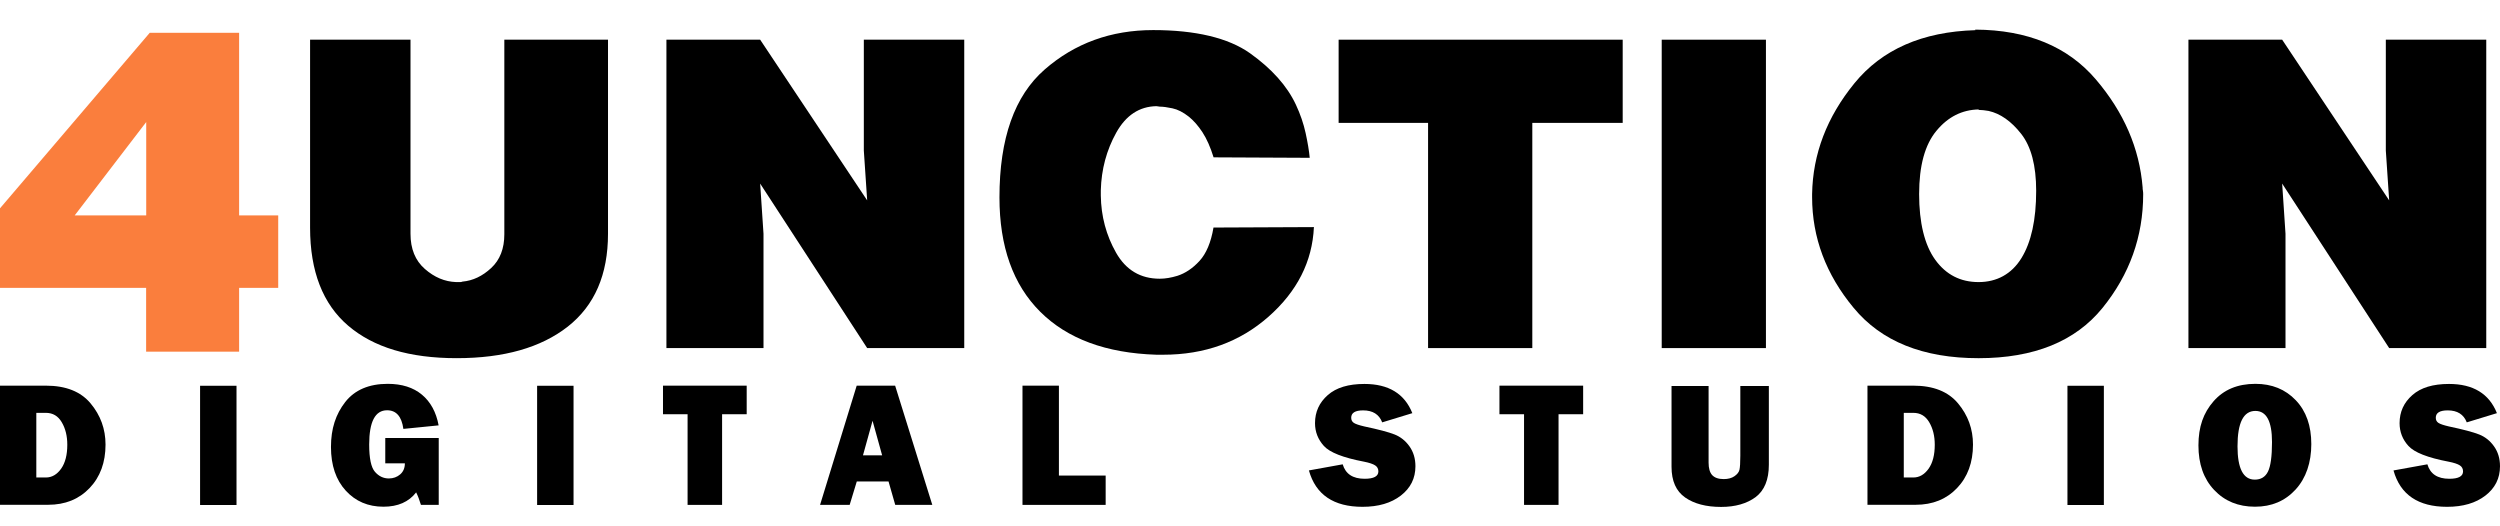 <svg xmlns="http://www.w3.org/2000/svg" width="209" height="44" viewBox="0 0 209 44" fill="none"><path d="M34.318 3.318V19.546C34.318 20.803 34.714 21.779 35.514 22.481C36.314 23.184 37.184 23.55 38.139 23.582H38.481C38.543 23.582 38.605 23.566 38.659 23.543C39.537 23.465 40.337 23.082 41.067 22.403C41.797 21.724 42.162 20.787 42.162 19.585V3.318H50.829V19.546C50.829 22.957 49.71 25.541 47.466 27.305C45.221 29.061 42.131 29.943 38.178 29.943C34.225 29.943 31.227 29.038 29.107 27.227C26.987 25.416 25.923 22.684 25.923 19.031V3.318H34.318Z" fill="black"></path><path d="M63.549 3.318L72.496 16.752L72.216 12.591V3.318H80.611V29.1H72.496L63.549 15.347L63.829 19.546V29.1H55.713V3.318H63.549Z" fill="black"></path><path d="M100.524 11.054C100.166 10.508 99.786 10.078 99.39 9.758C98.916 9.384 98.458 9.149 98.015 9.056C97.58 8.962 97.223 8.915 96.959 8.915L96.679 8.876C95.25 8.9 94.124 9.641 93.317 11.093C92.509 12.545 92.074 14.153 92.028 15.909V16.346C92.051 18.079 92.478 19.671 93.301 21.123C94.124 22.575 95.344 23.301 96.959 23.301C97.2 23.301 97.433 23.278 97.673 23.238C97.914 23.2 98.163 23.137 98.427 23.059C99.087 22.848 99.708 22.435 100.275 21.818C100.842 21.201 101.238 20.272 101.448 19.023L109.843 18.985C109.711 21.865 108.445 24.363 106.045 26.478C103.645 28.593 100.71 29.655 97.239 29.655H96.679C92.462 29.522 89.224 28.32 86.956 26.056C84.689 23.793 83.555 20.608 83.555 16.502C83.555 11.569 84.813 8.01 87.337 5.809C89.853 3.615 92.874 2.515 96.407 2.515C99.941 2.515 102.682 3.163 104.5 4.45C106.317 5.746 107.598 7.175 108.336 8.751C108.709 9.547 108.981 10.344 109.152 11.132C109.322 11.92 109.439 12.607 109.493 13.193L101.455 13.154C101.191 12.303 100.881 11.6 100.524 11.054Z" fill="black"></path><path d="M135.657 3.318V10.273H128.101V29.1H119.387V10.273H111.909V3.318H135.657Z" fill="black"></path><path d="M147.632 3.318V29.1H138.919V3.318H147.632Z" fill="black"></path><path d="M165.129 2.476C169.502 2.499 172.864 3.888 175.21 6.636C177.555 9.384 178.86 12.396 179.124 15.675C179.124 15.753 179.124 15.839 179.147 15.932C179.163 16.026 179.17 16.128 179.17 16.229C179.17 19.773 178.037 22.942 175.769 25.744C173.501 28.538 170.045 29.944 165.409 29.944C160.773 29.944 157.286 28.546 154.971 25.744C152.649 22.95 151.492 19.851 151.492 16.471V16.229C151.547 12.873 152.727 9.782 155.034 6.956C157.34 4.13 160.71 2.655 165.137 2.522V2.483L165.129 2.476ZM165.409 9.149C164.027 9.181 162.854 9.766 161.891 10.929C160.92 12.092 160.439 13.856 160.439 16.229C160.439 18.602 160.889 20.483 161.79 21.724C162.691 22.965 163.895 23.582 165.409 23.582C166.923 23.582 168.166 22.919 168.989 21.584C169.812 20.249 170.224 18.376 170.224 15.948C170.224 13.841 169.805 12.256 168.974 11.194C168.135 10.125 167.226 9.493 166.248 9.274C166.092 9.251 165.945 9.227 165.813 9.212C165.681 9.196 165.549 9.188 165.417 9.188V9.149H165.409Z" fill="black"></path><path d="M190.789 3.318L199.735 16.752L199.455 12.591V3.318H207.851V29.1H199.735L190.789 15.347L191.068 19.546V29.1H182.953V3.318H190.789Z" fill="black"></path><path d="M12.519 2.741H19.99V18.009H23.259V24.066H19.99V29.397H12.216V24.066H0V17.416L12.519 2.741ZM12.224 18.009V10.203L6.244 18.009H12.224Z" fill="#FA7E3D"></path><path d="M0 42.209V32.241H3.837C5.502 32.241 6.748 32.733 7.576 33.727C8.404 34.72 8.822 35.865 8.822 37.171C8.822 38.657 8.377 39.874 7.487 40.804C6.597 41.735 5.448 42.2 4.024 42.2H0V42.209ZM3.045 39.918H3.837C4.344 39.918 4.763 39.668 5.11 39.185C5.457 38.693 5.626 38.021 5.626 37.18C5.626 36.456 5.475 35.829 5.163 35.301C4.852 34.773 4.416 34.514 3.828 34.514H3.036V39.927L3.045 39.918Z" fill="black"></path><path d="M19.772 32.25V42.218H16.727V32.25H19.772Z" fill="black"></path><path d="M36.678 36.625V42.209H35.191C35.066 41.797 34.933 41.448 34.79 41.162C34.176 41.958 33.268 42.361 32.057 42.361C30.775 42.361 29.725 41.913 28.906 41.019C28.087 40.124 27.669 38.907 27.669 37.368C27.669 35.829 28.069 34.63 28.861 33.61C29.654 32.599 30.847 32.089 32.413 32.089C33.597 32.089 34.55 32.393 35.271 32.993C35.992 33.592 36.464 34.451 36.669 35.561L33.722 35.856C33.58 34.818 33.126 34.299 32.36 34.299C31.363 34.299 30.864 35.256 30.864 37.162C30.864 38.316 31.025 39.077 31.345 39.444C31.666 39.811 32.048 39.999 32.511 39.999C32.876 39.999 33.197 39.882 33.455 39.659C33.713 39.435 33.847 39.131 33.847 38.737H32.209V36.616H36.678V36.625Z" fill="black"></path><path d="M47.948 32.25V42.218H44.903V32.25H47.948Z" fill="black"></path><path d="M60.367 34.63V42.209H57.482V34.63H55.426V32.241H62.423V34.63H60.367Z" fill="black"></path><path d="M74.842 42.209L74.281 40.249H71.628L71.032 42.209H68.557L71.62 32.241H74.833L77.94 42.209H74.833H74.842ZM72.145 38.066H73.747L72.946 35.176L72.145 38.066Z" fill="black"></path><path d="M92.433 39.766V42.209H85.48V32.241H88.525V39.757H92.433V39.766Z" fill="black"></path><path d="M109.427 39.327L112.249 38.817C112.49 39.623 113.095 40.025 114.083 40.025C114.849 40.025 115.232 39.819 115.232 39.408C115.232 39.193 115.143 39.023 114.964 38.907C114.786 38.791 114.475 38.683 114.021 38.594C112.285 38.263 111.163 37.824 110.674 37.278C110.184 36.733 109.935 36.106 109.935 35.373C109.935 34.433 110.291 33.655 111.003 33.028C111.715 32.402 112.73 32.098 114.065 32.098C116.086 32.098 117.422 32.912 118.071 34.54L115.552 35.31C115.294 34.639 114.76 34.308 113.959 34.308C113.291 34.308 112.961 34.514 112.961 34.925C112.961 35.113 113.033 35.256 113.184 35.355C113.335 35.453 113.629 35.551 114.056 35.65C115.24 35.9 116.086 36.124 116.585 36.321C117.083 36.518 117.502 36.849 117.831 37.314C118.16 37.779 118.33 38.334 118.33 38.978C118.33 39.989 117.92 40.804 117.11 41.43C116.3 42.056 115.232 42.37 113.905 42.37C111.493 42.37 109.997 41.358 109.427 39.336V39.327Z" fill="black"></path><path d="M130.294 34.63V42.209H127.41V34.63H125.354V32.241H132.351V34.63H130.294Z" fill="black"></path><path d="M147.876 32.25V38.853C147.876 40.106 147.503 41.001 146.773 41.556C146.034 42.101 145.072 42.379 143.888 42.379C142.642 42.379 141.636 42.119 140.879 41.591C140.123 41.063 139.74 40.213 139.74 39.023V32.268H142.838V38.674C142.838 39.149 142.936 39.498 143.14 39.721C143.345 39.936 143.657 40.052 144.102 40.052C144.467 40.052 144.77 39.972 145.001 39.811C145.232 39.65 145.375 39.471 145.419 39.274C145.464 39.077 145.491 38.683 145.491 38.102V32.268H147.885L147.876 32.25Z" fill="black"></path><path d="M156.12 42.209V32.241H159.957C161.622 32.241 162.868 32.733 163.696 33.727C164.524 34.72 164.942 35.865 164.942 37.171C164.942 38.657 164.497 39.874 163.607 40.804C162.717 41.735 161.568 42.2 160.144 42.2H156.12V42.209ZM159.165 39.918H159.957C160.464 39.918 160.883 39.668 161.23 39.185C161.577 38.693 161.746 38.021 161.746 37.18C161.746 36.456 161.595 35.829 161.283 35.301C160.972 34.773 160.536 34.514 159.948 34.514H159.156V39.927L159.165 39.918Z" fill="black"></path><path d="M175.883 32.25V42.218H172.839V32.25H175.883Z" fill="black"></path><path d="M188.516 42.361C187.118 42.361 185.987 41.895 185.106 40.965C184.225 40.034 183.789 38.791 183.789 37.234C183.789 35.677 184.207 34.514 185.053 33.547C185.898 32.581 187.056 32.089 188.551 32.089C189.931 32.089 191.053 32.545 191.925 33.458C192.798 34.37 193.225 35.596 193.225 37.126C193.225 38.657 192.789 39.972 191.907 40.929C191.026 41.887 189.904 42.361 188.516 42.361ZM188.498 40.097C189.014 40.097 189.379 39.873 189.602 39.426C189.824 38.979 189.94 38.155 189.94 36.956C189.94 35.221 189.477 34.353 188.551 34.353C187.554 34.353 187.056 35.337 187.056 37.314C187.056 39.166 187.536 40.097 188.498 40.097Z" fill="black"></path><path d="M200.107 39.327L202.929 38.817C203.169 39.623 203.774 40.025 204.762 40.025C205.528 40.025 205.911 39.819 205.911 39.408C205.911 39.193 205.822 39.023 205.644 38.907C205.466 38.791 205.154 38.683 204.691 38.594C202.955 38.263 201.834 37.824 201.344 37.278C200.854 36.742 200.605 36.106 200.605 35.373C200.605 34.433 200.961 33.655 201.673 33.028C202.386 32.402 203.4 32.098 204.736 32.098C206.757 32.098 208.092 32.912 208.742 34.54L206.222 35.31C205.964 34.639 205.43 34.308 204.629 34.308C203.961 34.308 203.632 34.514 203.632 34.925C203.632 35.113 203.703 35.256 203.854 35.355C204.006 35.453 204.3 35.551 204.727 35.65C205.911 35.9 206.757 36.124 207.255 36.321C207.754 36.518 208.172 36.849 208.501 37.314C208.831 37.779 209 38.334 209 38.978C209 39.989 208.59 40.804 207.78 41.43C206.97 42.056 205.902 42.37 204.576 42.37C202.163 42.37 200.667 41.358 200.098 39.336L200.107 39.327Z" fill="black"></path></svg>